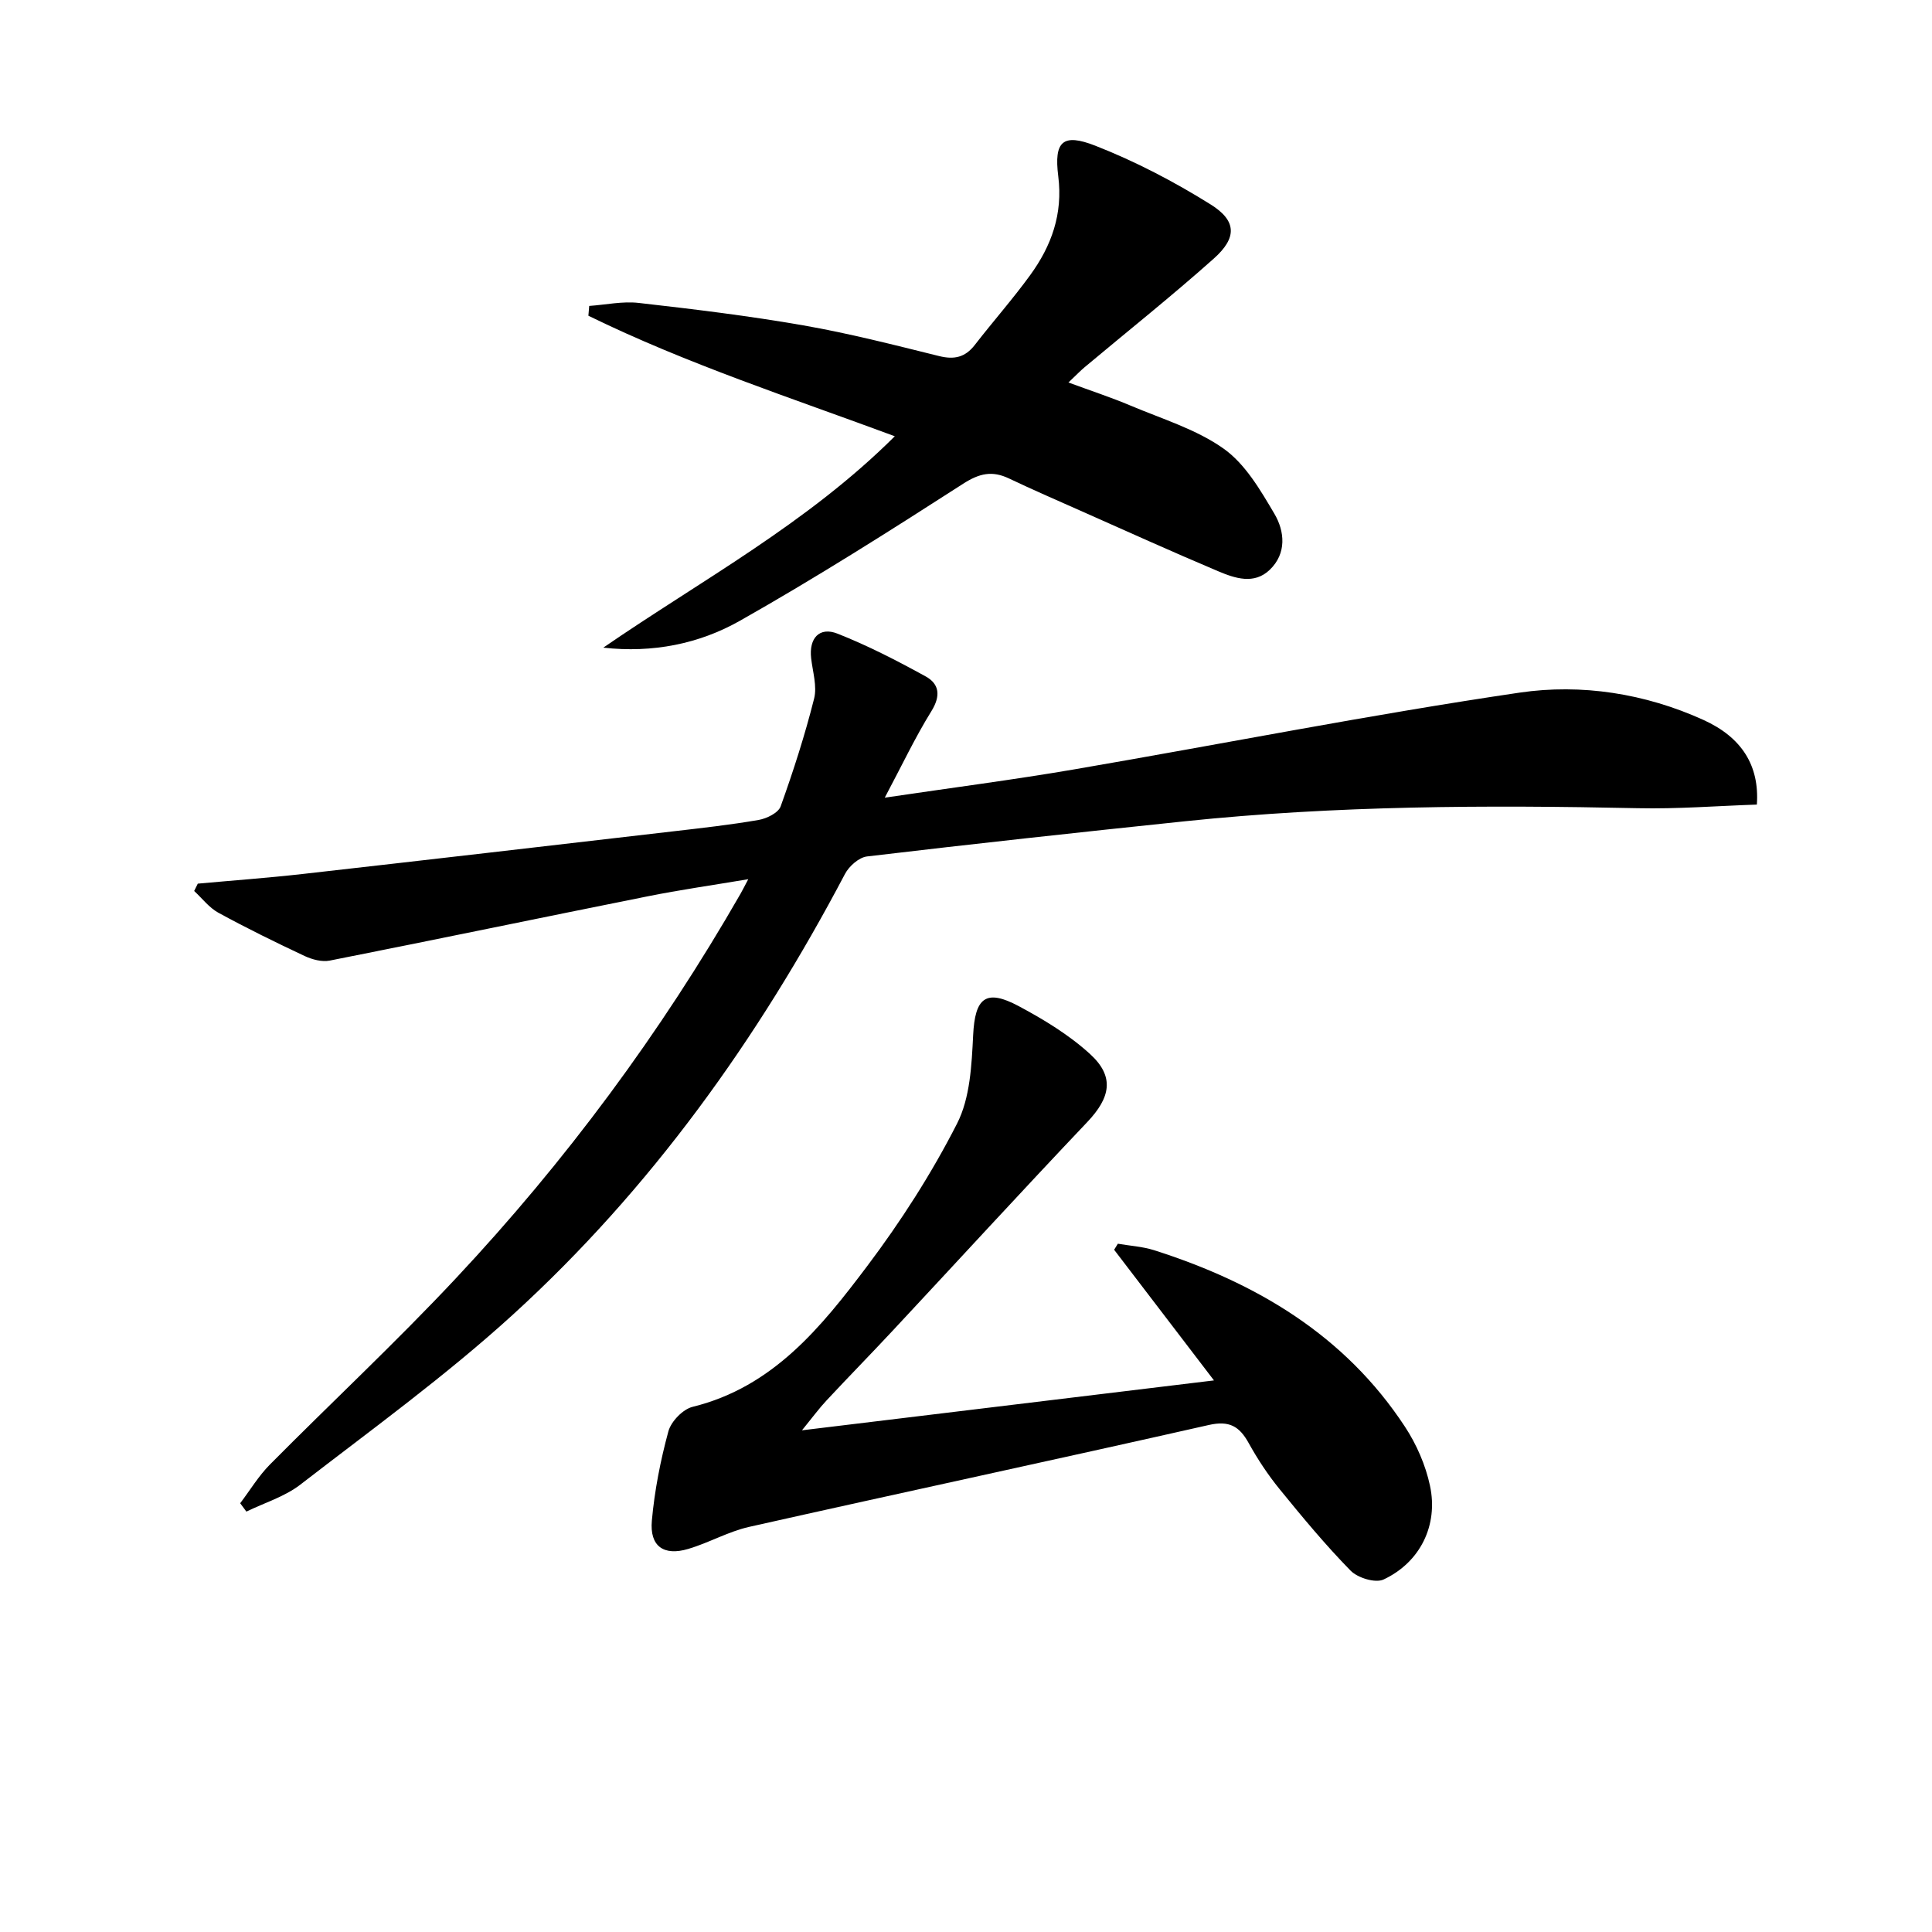 <svg enable-background="new 0 0 400 400" viewBox="0 0 400 400" xmlns="http://www.w3.org/2000/svg"><path d="m183.18 165.15c13.95-2.07 26.61-3.7 39.18-5.85 30.76-5.27 61.4-11.36 92.26-15.9 12.79-1.88 25.95.16 38.05 5.65 7.94 3.6 11.63 9.45 11.07 17.53-8.12.27-16.37.93-24.6.75-31.31-.67-62.58-.55-93.77 2.7-21.97 2.29-43.94 4.69-65.87 7.29-1.67.2-3.72 2.02-4.56 3.63-17.99 34.15-40.21 65.22-68.77 91.25-13.86 12.63-29.14 23.7-44.01 35.19-3.23 2.49-7.41 3.75-11.15 5.57-.43-.58-.85-1.15-1.28-1.73 2.03-2.68 3.8-5.64 6.15-8.01 12.77-12.89 26.07-25.28 38.47-38.52 22.72-24.24 42.42-50.8 58.97-79.66.4-.7.76-1.43 1.6-3.01-7.44 1.25-14.19 2.21-20.86 3.55-21.94 4.39-43.84 8.96-65.79 13.3-1.62.32-3.64-.22-5.2-.95-6.03-2.83-12.02-5.77-17.86-8.96-1.92-1.05-3.35-2.97-5.01-4.5.25-.51.5-1.01.75-1.52 7.2-.66 14.42-1.18 21.61-1.99 25.58-2.89 51.15-5.86 76.73-8.83 5.94-.69 11.9-1.35 17.78-2.37 1.68-.29 4.08-1.47 4.56-2.82 2.63-7.32 5.02-14.75 6.92-22.29.65-2.57-.29-5.56-.61-8.35-.48-4.14 1.68-6.6 5.46-5.11 6.28 2.48 12.34 5.6 18.26 8.86 2.84 1.57 3.13 4.03 1.18 7.18-3.38 5.45-6.12 11.27-9.66 17.92z"/><path d="m166.04 296.13c29.12-3.53 56.86-6.89 85.3-10.33-7.19-9.41-13.93-18.23-20.67-27.05.26-.42.51-.83.77-1.25 2.5.43 5.1.58 7.5 1.34 21.13 6.73 39.47 17.56 51.93 36.53 2.4 3.65 4.28 7.95 5.19 12.22 1.77 8.23-2.06 15.9-9.61 19.43-1.69.79-5.35-.33-6.82-1.83-5.22-5.33-10-11.1-14.72-16.9-2.41-2.96-4.54-6.19-6.39-9.53-1.92-3.47-4.02-4.69-8.25-3.73-31.69 7.17-63.45 13.97-95.15 21.09-4.33.97-8.34 3.3-12.63 4.57-5.09 1.51-8.01-.56-7.53-5.86.56-6.22 1.78-12.45 3.42-18.48.56-2.05 2.99-4.58 5.02-5.08 16.67-4.1 26.65-16.54 36.16-29.16 6.98-9.27 13.33-19.17 18.59-29.49 2.71-5.31 3.02-12.12 3.33-18.31.38-7.69 2.57-9.67 9.44-6 5.22 2.79 10.45 5.97 14.79 9.94 5.11 4.68 4.2 9-.62 14.08-13.53 14.25-26.8 28.74-40.2 43.1-4.54 4.87-9.21 9.63-13.75 14.5-1.53 1.63-2.86 3.45-5.1 6.2z"/><path d="m124.9 134.09c20.35-13.99 42.22-25.69 60.36-43.77-21.5-7.97-43.08-14.99-63.44-24.95.06-.68.12-1.36.17-2.03 3.43-.24 6.91-1.01 10.27-.62 11.38 1.29 22.76 2.67 34.03 4.64 9.47 1.65 18.81 4.05 28.14 6.36 3.14.78 5.4.27 7.4-2.31 3.76-4.86 7.85-9.48 11.46-14.45 4.4-6.05 6.8-12.65 5.81-20.48-.91-7.21.92-8.96 7.68-6.31 8.28 3.24 16.29 7.43 23.84 12.14 5.46 3.4 5.51 6.92.69 11.22-8.69 7.75-17.81 15.01-26.73 22.48-.87.73-1.67 1.56-3.37 3.18 4.74 1.75 8.88 3.1 12.87 4.79 6.55 2.77 13.61 4.89 19.29 8.93 4.46 3.17 7.59 8.56 10.48 13.46 2.14 3.63 2.57 8.2-.95 11.59-3.25 3.13-7.22 1.77-10.71.3-9.64-4.07-19.17-8.39-28.73-12.63-4.86-2.15-9.74-4.28-14.54-6.56-3.48-1.66-6.12-1.1-9.52 1.09-15.23 9.8-30.54 19.51-46.29 28.41-8.36 4.71-17.93 6.67-28.21 5.52z"/></svg>

